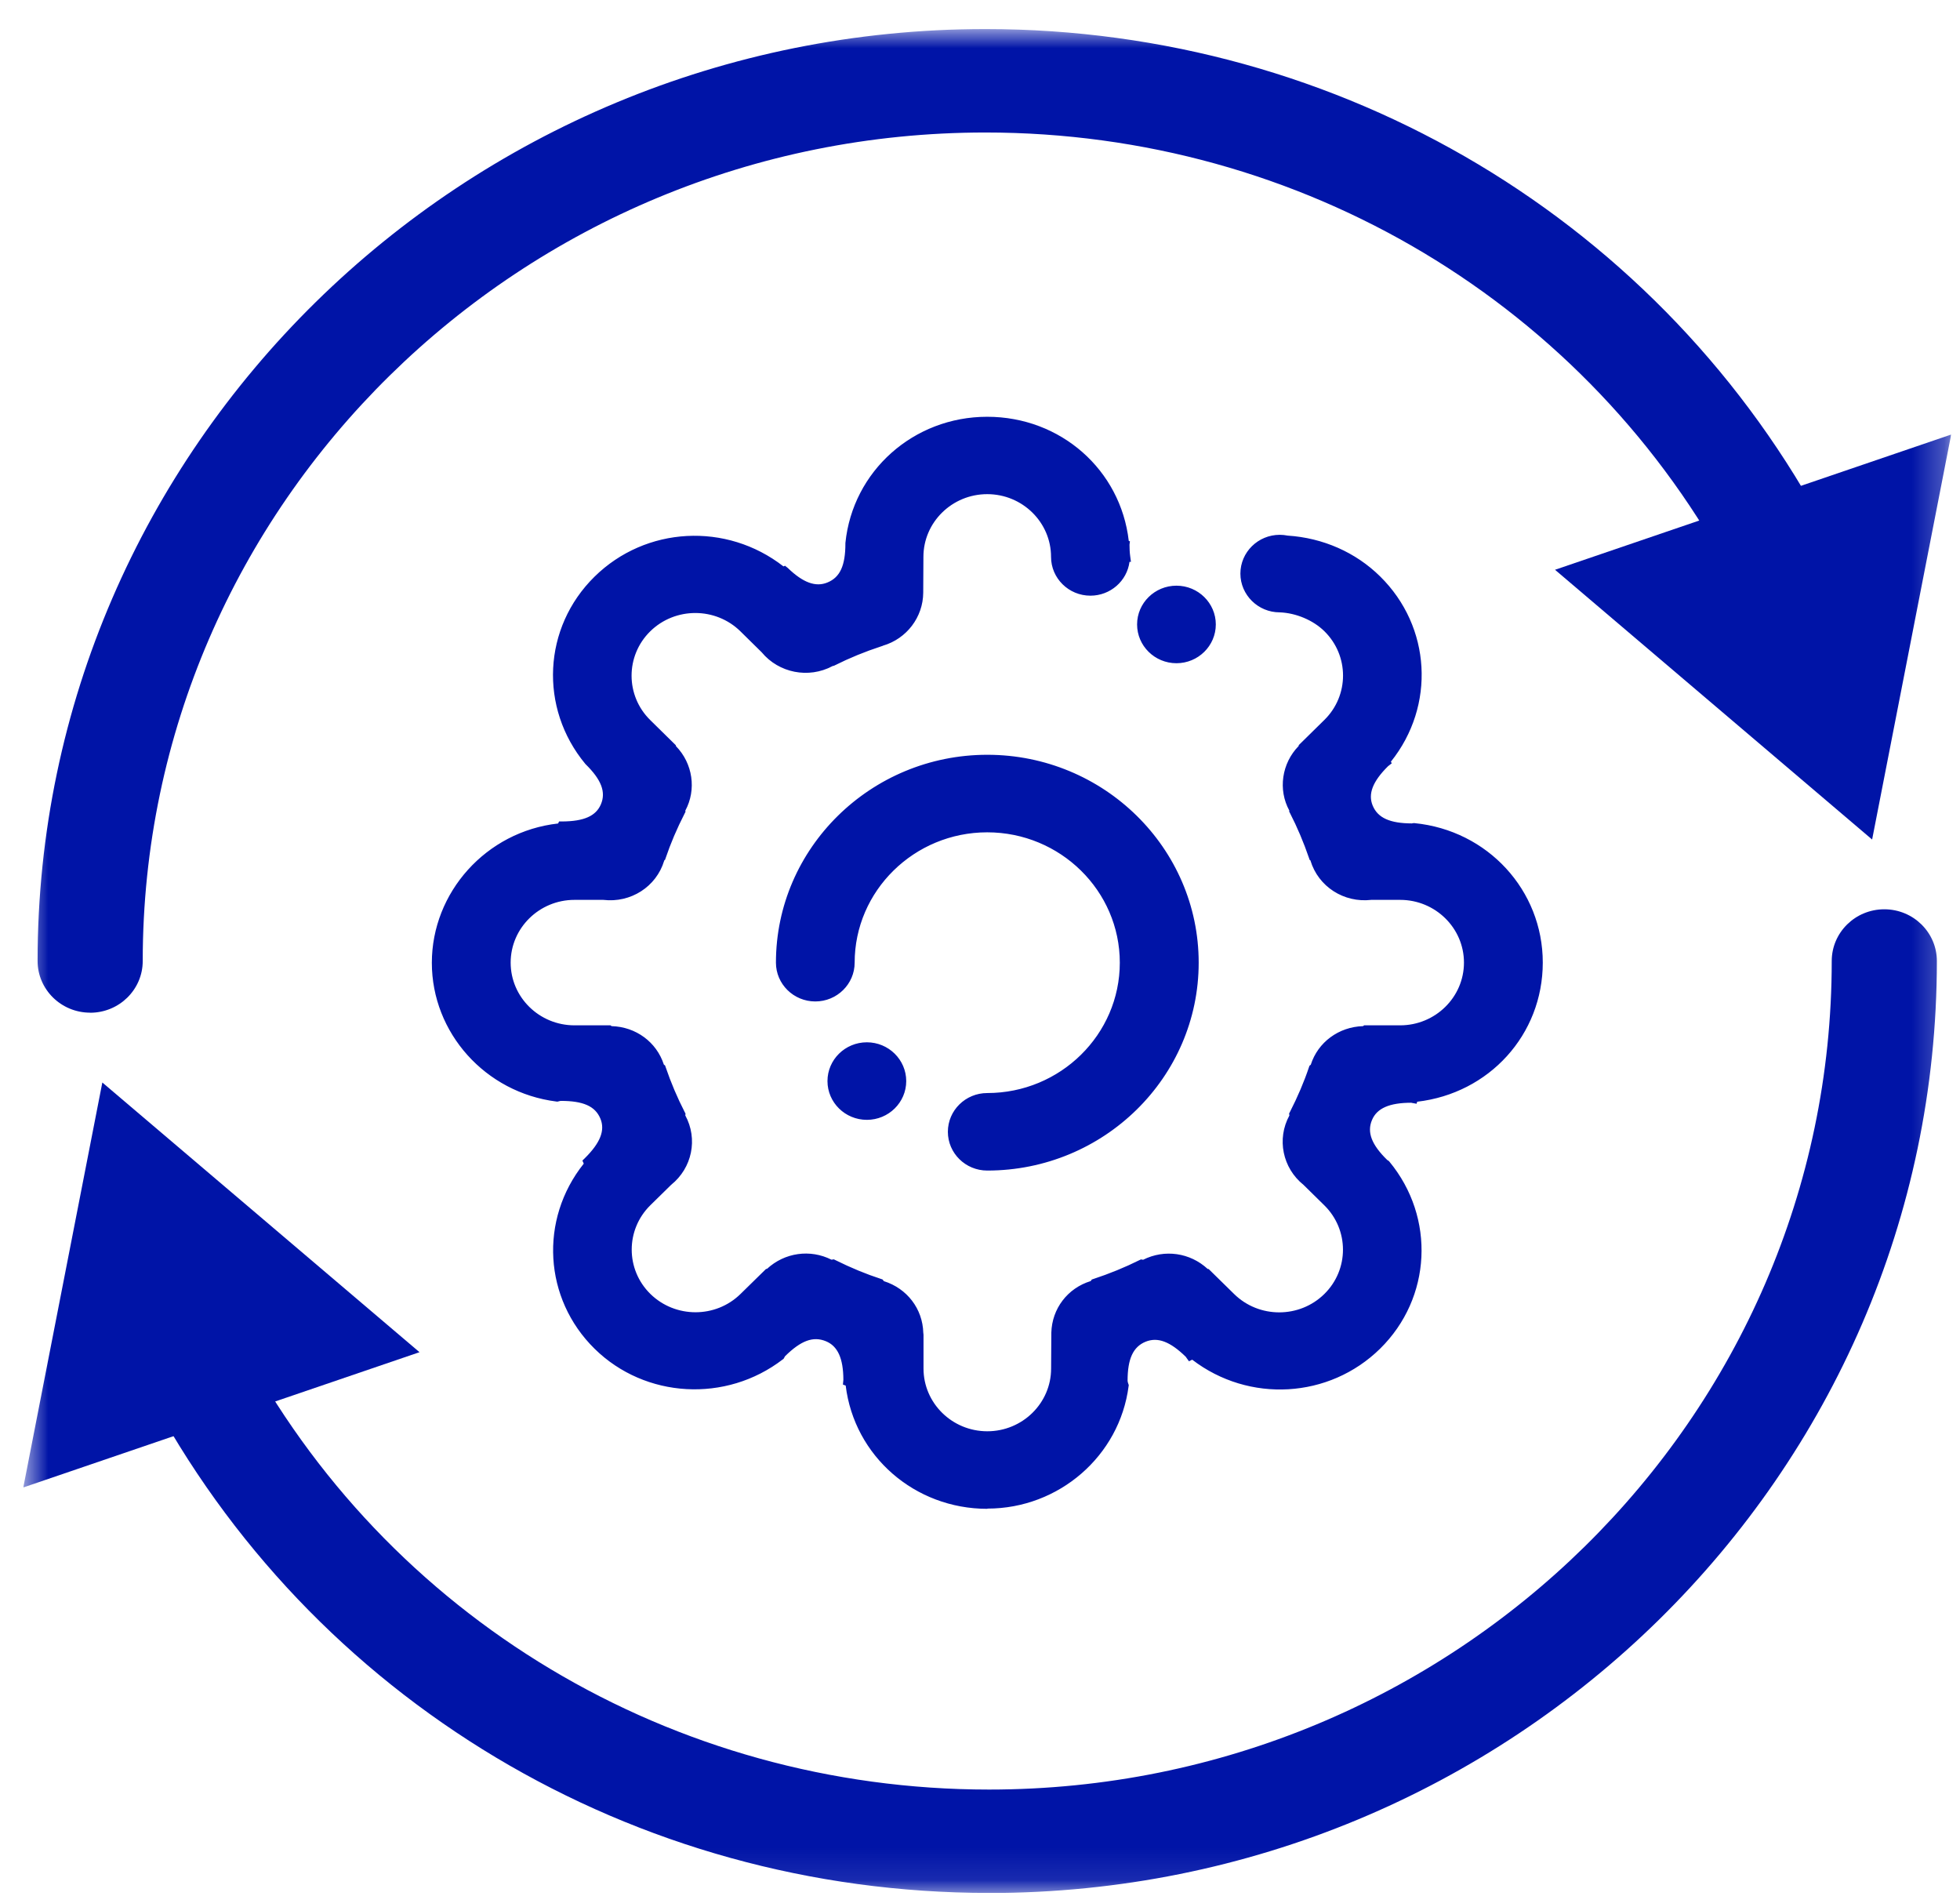 <svg width="61" height="59" viewBox="0 0 61 59" fill="none" xmlns="http://www.w3.org/2000/svg">
<g clip-path="url(#clip0_3316_11477)">
<mask id="mask0_3316_11477" style="mask-type:luminance" maskUnits="userSpaceOnUse" x="0" y="0" width="61" height="59">
<path d="M60.725 0.904H0.725V58.904H60.725V0.904Z" fill="white"/>
</mask>
<g mask="url(#mask0_3316_11477)">
<path fill-rule="evenodd" clip-rule="evenodd" d="M43.955 25.782C43.971 25.782 43.985 25.773 44.001 25.771C46.163 25.983 47.854 27.774 47.854 29.956C47.854 32.139 46.159 33.939 43.991 34.145C43.987 34.156 43.98 34.165 43.978 34.174C43.962 34.174 43.948 34.165 43.932 34.165C43.386 34.165 42.777 34.259 42.553 34.796C42.326 35.333 42.646 35.801 43.066 36.211C43.079 36.226 43.1 36.231 43.115 36.244C44.482 37.896 44.404 40.32 42.836 41.861C41.268 43.401 38.804 43.479 37.122 42.134C37.097 42.147 37.07 42.154 37.045 42.165C37.034 42.151 37.029 42.136 37.018 42.122C36.63 41.742 36.135 41.388 35.588 41.61C35.044 41.834 34.932 42.386 34.932 42.968C34.932 43.02 34.948 43.069 34.964 43.118C34.696 45.189 32.906 46.794 30.727 46.794C28.549 46.794 26.683 45.133 26.468 43.004C26.443 42.998 26.423 42.984 26.398 42.975C26.398 42.964 26.404 42.955 26.404 42.946C26.404 42.409 26.307 41.813 25.762 41.59C25.215 41.366 24.739 41.684 24.321 42.093C24.296 42.12 24.285 42.151 24.267 42.178C22.585 43.47 20.164 43.383 18.619 41.861C17.05 40.318 16.971 37.889 18.346 36.235C18.332 36.206 18.326 36.175 18.312 36.146C18.698 35.765 19.056 35.277 18.832 34.74C18.605 34.203 18.042 34.095 17.45 34.095C17.411 34.095 17.377 34.109 17.341 34.118C15.233 33.854 13.601 32.096 13.601 29.952C13.601 27.808 15.303 25.963 17.479 25.762C17.486 25.741 17.497 25.726 17.506 25.708C18.044 25.703 18.632 25.607 18.855 25.079C19.081 24.544 18.761 24.076 18.344 23.664C16.976 22.012 17.055 19.586 18.621 18.046C20.196 16.497 22.68 16.427 24.362 17.793C24.38 17.784 24.398 17.782 24.414 17.773C24.796 18.142 25.283 18.48 25.819 18.261C26.366 18.039 26.475 17.486 26.475 16.902C26.688 14.773 28.51 13.112 30.73 13.112C32.949 13.112 34.792 14.791 34.991 16.936C34.996 16.936 34.998 16.94 35.003 16.94C35.003 17.065 35.01 17.195 35.025 17.323H35.01C35.01 17.902 34.529 18.375 33.938 18.375C33.348 18.375 32.867 17.902 32.867 17.323C32.867 16.159 31.91 15.219 30.727 15.219C29.545 15.219 28.587 16.161 28.587 17.323V18.375L28.581 18.384C28.599 19.08 28.152 19.729 27.439 19.937C27.421 19.942 27.403 19.942 27.387 19.946L27.376 19.964C26.874 20.13 26.386 20.327 25.921 20.56H25.892C25.871 20.566 25.858 20.58 25.839 20.589C25.147 20.958 24.303 20.772 23.826 20.19L23.157 19.532C22.322 18.711 20.965 18.711 20.13 19.532C19.295 20.356 19.295 21.688 20.13 22.509L20.888 23.255L20.892 23.284C21.394 23.765 21.539 24.526 21.187 25.16C21.183 25.171 21.174 25.177 21.167 25.189L21.174 25.231C20.94 25.69 20.733 26.162 20.568 26.655L20.534 26.679C20.532 26.7 20.532 26.718 20.522 26.735C20.296 27.485 19.551 27.94 18.789 27.848H17.881C16.699 27.848 15.741 28.79 15.741 29.952C15.741 31.114 16.699 32.056 17.881 32.056H18.952L18.984 32.078C19.676 32.078 20.316 32.515 20.522 33.202C20.522 33.207 20.522 33.213 20.527 33.218L20.568 33.247C20.736 33.739 20.938 34.218 21.174 34.677L21.165 34.742C21.165 34.742 21.18 34.762 21.187 34.776C21.562 35.456 21.373 36.285 20.781 36.752L20.128 37.395C19.293 38.216 19.293 39.548 20.128 40.372C20.965 41.193 22.32 41.193 23.155 40.372L23.913 39.629L23.942 39.624C24.432 39.145 25.197 39.011 25.835 39.351C25.839 39.351 25.842 39.356 25.846 39.358L25.923 39.347C26.389 39.577 26.87 39.781 27.371 39.942L27.414 39.998C27.414 39.998 27.428 39.998 27.437 40.003C28.136 40.209 28.581 40.84 28.578 41.523L28.585 41.531V42.584C28.585 43.748 29.543 44.688 30.725 44.688C31.907 44.688 32.865 43.745 32.865 42.584V41.531L32.872 41.523C32.867 40.837 33.312 40.206 34.011 40.003C34.02 40.003 34.027 40.003 34.034 39.998L34.075 39.942C34.576 39.776 35.064 39.58 35.529 39.347L35.6 39.358C35.6 39.358 35.606 39.353 35.611 39.351C36.249 39.011 37.013 39.145 37.504 39.624L37.533 39.629L38.291 40.372C39.126 41.193 40.481 41.193 41.318 40.372C42.153 39.548 42.153 38.216 41.318 37.395L40.665 36.752C40.075 36.285 39.884 35.456 40.258 34.776C40.265 34.765 40.274 34.754 40.281 34.742L40.27 34.673C40.504 34.216 40.71 33.742 40.876 33.252L40.916 33.22C40.916 33.22 40.916 33.209 40.921 33.205C41.128 32.517 41.767 32.081 42.46 32.081L42.491 32.058H43.562C44.745 32.058 45.702 31.116 45.702 29.954C45.702 28.793 44.745 27.85 43.562 27.85H42.655C41.89 27.944 41.146 27.49 40.921 26.738C40.916 26.72 40.914 26.7 40.91 26.682L40.876 26.659C40.708 26.167 40.506 25.688 40.272 25.229L40.277 25.193C40.277 25.193 40.263 25.175 40.256 25.164C39.907 24.528 40.052 23.767 40.551 23.288L40.556 23.259L41.314 22.514C42.149 21.692 42.149 20.36 41.314 19.537C40.916 19.147 40.333 18.923 39.816 18.905C39.226 18.905 38.745 18.433 38.745 17.853C38.745 17.273 39.224 16.801 39.816 16.801C39.893 16.801 39.968 16.81 40.041 16.826C41.046 16.889 42.062 17.296 42.827 18.05C44.4 19.595 44.475 22.035 43.09 23.689C43.095 23.7 43.097 23.709 43.102 23.72C43.097 23.725 43.09 23.727 43.084 23.731C42.698 24.11 42.337 24.6 42.562 25.137C42.789 25.674 43.352 25.782 43.944 25.782M36.614 20.486C36.024 20.486 35.543 20.013 35.543 19.434C35.543 18.854 36.022 18.382 36.614 18.382C37.206 18.382 37.685 18.854 37.685 19.434C37.685 20.013 37.206 20.486 36.614 20.486ZM26.979 32.589C27.569 32.589 28.05 33.061 28.05 33.641C28.05 34.221 27.571 34.693 26.979 34.693C26.386 34.693 25.907 34.221 25.907 33.641C25.907 33.061 26.386 32.589 26.979 32.589ZM24.303 29.959C24.303 26.471 27.178 23.644 30.725 23.644C34.272 23.644 37.15 26.471 37.15 29.959C37.15 33.446 34.274 36.273 30.725 36.273C30.135 36.273 29.654 35.801 29.654 35.221C29.654 34.642 30.133 34.169 30.725 34.169C33.092 34.169 35.007 32.285 35.007 29.959C35.007 27.633 33.092 25.748 30.725 25.748C28.358 25.748 26.443 27.633 26.443 29.959C26.443 30.538 25.964 31.011 25.372 31.011C24.78 31.011 24.301 30.538 24.301 29.959" fill="#0014A7"/>
<path d="M30.725 46.951C28.467 46.951 26.588 45.31 26.32 43.116L26.234 43.085L26.248 42.933C26.245 42.266 26.071 41.885 25.701 41.735C25.306 41.574 24.927 41.715 24.43 42.205C24.43 42.205 24.423 42.219 24.419 42.227C24.412 42.241 24.405 42.252 24.398 42.263L24.385 42.286L24.362 42.301C22.596 43.66 20.08 43.517 18.507 41.972C16.919 40.412 16.78 37.95 18.167 36.211C18.167 36.211 18.167 36.211 18.167 36.208L18.126 36.114L18.199 36.043C18.684 35.564 18.839 35.172 18.684 34.805C18.521 34.42 18.151 34.257 17.448 34.257C17.441 34.257 17.427 34.261 17.411 34.265C17.4 34.27 17.389 34.272 17.375 34.274L17.345 34.281L17.316 34.277C15.106 33.999 13.44 32.143 13.44 29.959C13.44 27.774 15.124 25.876 17.37 25.625L17.4 25.562H17.497C18.176 25.558 18.548 25.392 18.702 25.027C18.863 24.647 18.716 24.262 18.226 23.781L18.215 23.769C16.773 22.028 16.896 19.525 18.503 17.945C20.098 16.376 22.61 16.244 24.383 17.625L24.432 17.605L24.516 17.672C24.993 18.133 25.386 18.276 25.751 18.126C26.143 17.967 26.311 17.602 26.311 16.911V16.895C26.538 14.657 28.433 12.969 30.723 12.969C33.013 12.969 34.876 14.623 35.13 16.832L35.166 16.844L35.153 16.949C35.153 17.076 35.159 17.197 35.175 17.312L35.198 17.484H35.153C35.075 18.077 34.56 18.536 33.936 18.536C33.26 18.536 32.711 17.994 32.711 17.329C32.711 16.253 31.821 15.377 30.725 15.377C29.629 15.377 28.739 16.253 28.739 17.329L28.733 18.444C28.728 19.203 28.22 19.875 27.48 20.092C27.48 20.092 27.478 20.092 27.476 20.092L27.471 20.098L27.421 20.114C26.922 20.277 26.441 20.474 25.987 20.701L25.946 20.721H25.926C25.926 20.721 25.912 20.727 25.905 20.73C25.165 21.124 24.239 20.942 23.706 20.298L23.044 19.646C22.27 18.885 21.01 18.885 20.236 19.646C19.463 20.407 19.463 21.645 20.236 22.406L21.033 23.19L21.038 23.219C21.562 23.756 21.682 24.571 21.328 25.227L21.335 25.26L21.312 25.305C21.065 25.788 20.87 26.247 20.715 26.706L20.699 26.753L20.677 26.769C20.677 26.769 20.672 26.78 20.67 26.787C20.425 27.593 19.631 28.103 18.777 28.002H17.879C16.785 28.002 15.893 28.878 15.893 29.954C15.893 31.031 16.783 31.906 17.879 31.906H19L19.034 31.931C19.787 31.951 20.434 32.425 20.661 33.128L20.699 33.155L20.715 33.202C20.881 33.69 21.083 34.165 21.312 34.61L21.335 34.653L21.328 34.709C21.727 35.441 21.541 36.345 20.888 36.869L20.241 37.504C19.467 38.266 19.467 39.503 20.241 40.264C21.015 41.023 22.274 41.026 23.048 40.264L23.84 39.488L23.872 39.483C24.419 38.977 25.215 38.863 25.878 39.199L25.951 39.188L25.996 39.21C26.488 39.454 26.956 39.647 27.423 39.799L27.469 39.815L27.507 39.866C28.233 40.094 28.715 40.73 28.735 41.471L28.742 41.534V42.586C28.742 43.662 29.631 44.538 30.727 44.538C31.823 44.538 32.713 43.662 32.713 42.586L32.72 41.469C32.74 40.723 33.224 40.085 33.945 39.864L33.981 39.815L34.029 39.799C34.526 39.635 35.01 39.438 35.463 39.212L35.509 39.19L35.577 39.201C36.244 38.865 37.038 38.98 37.585 39.486L37.617 39.49L38.409 40.267C39.183 41.028 40.442 41.028 41.216 40.267C41.99 39.506 41.99 38.268 41.216 37.507L40.569 36.871C39.916 36.347 39.73 35.441 40.129 34.711L40.12 34.65L40.143 34.608C40.39 34.124 40.585 33.666 40.739 33.207L40.755 33.162L40.794 33.133C41.016 32.432 41.665 31.953 42.421 31.931L42.455 31.906H43.576C44.67 31.906 45.562 31.031 45.562 29.954C45.562 28.878 44.672 28.002 43.576 28.002H42.678C41.824 28.101 41.028 27.588 40.785 26.78C40.785 26.778 40.785 26.773 40.783 26.771L40.758 26.756L40.742 26.706C40.574 26.216 40.374 25.741 40.145 25.296L40.122 25.253L40.127 25.224C39.77 24.571 39.891 23.752 40.417 23.214L40.422 23.185L41.218 22.402C41.992 21.641 41.992 20.403 41.218 19.642C40.869 19.299 40.333 19.073 39.825 19.055C39.156 19.055 38.604 18.514 38.604 17.849C38.604 17.184 39.153 16.642 39.83 16.642C39.911 16.642 39.995 16.651 40.077 16.667C41.173 16.738 42.194 17.188 42.952 17.936C44.543 19.501 44.681 21.963 43.288 23.702L43.315 23.752L43.199 23.843C42.721 24.316 42.569 24.707 42.723 25.072C42.882 25.451 43.258 25.621 43.944 25.623C43.957 25.618 43.971 25.616 43.991 25.614H44.007H44.023C46.299 25.838 48.015 27.702 48.015 29.952C48.015 32.202 46.342 34.024 44.107 34.283L44.087 34.346L43.964 34.324C43.95 34.324 43.937 34.319 43.923 34.315C43.242 34.315 42.852 34.487 42.7 34.852C42.539 35.232 42.684 35.617 43.174 36.096C43.19 36.105 43.202 36.112 43.215 36.121L43.24 36.146C44.679 37.887 44.556 40.39 42.952 41.968C41.368 43.524 38.87 43.665 37.104 42.31L37.004 42.36L36.927 42.254C36.927 42.254 36.913 42.232 36.907 42.223C36.416 41.744 36.031 41.599 35.654 41.751C35.266 41.91 35.093 42.283 35.093 42.966C35.093 42.995 35.105 43.031 35.118 43.067L35.13 43.1L35.125 43.134C34.844 45.305 32.956 46.944 30.734 46.944M26.559 42.872L26.599 42.883L26.62 42.993C26.831 45.075 28.596 46.644 30.725 46.644C32.854 46.644 34.528 45.14 34.803 43.136C34.789 43.092 34.773 43.036 34.773 42.973C34.773 42.46 34.851 41.748 35.527 41.473C36.165 41.214 36.718 41.625 37.088 41.981L37.136 41.954L37.22 42.017C38.867 43.333 41.234 43.221 42.725 41.753C44.212 40.294 44.33 37.979 43.009 36.361C42.993 36.352 42.968 36.336 42.945 36.311C42.584 35.958 42.126 35.403 42.407 34.738C42.671 34.111 43.354 34.019 43.871 34.013L43.878 33.992H43.975C46.097 33.789 47.697 32.054 47.697 29.954C47.697 27.855 46.113 26.142 44.01 25.925C44.001 25.93 43.978 25.934 43.953 25.934C43.433 25.934 42.707 25.858 42.428 25.193C42.146 24.528 42.668 23.935 42.922 23.682L42.911 23.66L42.977 23.588C44.332 21.965 44.223 19.631 42.723 18.155C42.015 17.459 41.062 17.041 40.036 16.976L40.011 16.971C39.947 16.958 39.884 16.951 39.82 16.951C39.317 16.951 38.906 17.354 38.906 17.851C38.906 18.348 39.317 18.751 39.82 18.751C40.41 18.773 41.025 19.031 41.429 19.427C42.324 20.309 42.324 21.741 41.429 22.621L40.71 23.328L40.705 23.36L40.667 23.398C40.204 23.841 40.095 24.537 40.399 25.092C40.399 25.092 40.413 25.108 40.422 25.128L40.442 25.168L40.438 25.204C40.656 25.634 40.848 26.091 41.012 26.563L41.055 26.592L41.071 26.677C41.071 26.677 41.071 26.688 41.073 26.693C41.275 27.362 41.931 27.783 42.639 27.698H42.657H43.565C44.831 27.698 45.861 28.712 45.861 29.956C45.861 31.201 44.831 32.215 43.565 32.215H42.546L42.514 32.237H42.464C41.815 32.237 41.257 32.645 41.073 33.249C41.073 33.249 41.073 33.26 41.066 33.272L41.05 33.314L41.01 33.345C40.858 33.791 40.667 34.234 40.431 34.702L40.442 34.782L40.397 34.85C40.061 35.456 40.215 36.208 40.76 36.638L40.771 36.649L41.425 37.292C42.319 38.172 42.319 39.604 41.425 40.484C40.528 41.364 39.072 41.364 38.178 40.484L37.454 39.774L37.424 39.77L37.39 39.736C36.934 39.291 36.253 39.19 35.693 39.483L35.65 39.526L35.55 39.51C35.112 39.725 34.646 39.915 34.168 40.076L34.12 40.141L34.036 40.157C33.43 40.336 33.017 40.887 33.022 41.527V41.581L33.015 41.59V42.588C33.015 43.833 31.985 44.846 30.718 44.846C29.452 44.846 28.422 43.833 28.422 42.588L28.415 41.527C28.417 40.891 28.009 40.34 27.396 40.157C27.387 40.157 27.38 40.157 27.373 40.153L27.317 40.141L27.269 40.079C26.817 39.929 26.366 39.743 25.894 39.512L25.787 39.53L25.744 39.488C25.181 39.194 24.503 39.297 24.047 39.741L24.013 39.774L23.983 39.779L23.259 40.488C22.365 41.368 20.908 41.368 20.012 40.488C19.118 39.606 19.118 38.174 20.012 37.294L20.677 36.64C21.221 36.208 21.373 35.459 21.042 34.856L20.994 34.787L21.006 34.711C20.786 34.279 20.593 33.82 20.429 33.35L20.389 33.321L20.366 33.247C20.177 32.64 19.622 32.24 18.977 32.24H18.927L18.895 32.217H17.876C16.61 32.217 15.58 31.203 15.58 29.959C15.58 28.714 16.61 27.7 17.876 27.7H18.805C19.51 27.787 20.168 27.364 20.37 26.697L20.389 26.597L20.434 26.565C20.586 26.12 20.777 25.677 21.01 25.213L21.003 25.171L21.026 25.126C21.035 25.108 21.047 25.095 21.051 25.086C21.351 24.53 21.239 23.839 20.779 23.398L20.74 23.36L20.736 23.328L20.016 22.621C19.122 21.741 19.122 20.309 20.016 19.429C20.913 18.549 22.37 18.549 23.264 19.429L23.945 20.098C24.383 20.633 25.147 20.786 25.762 20.456C25.785 20.441 25.799 20.432 25.814 20.423L25.858 20.401L25.889 20.405C26.327 20.19 26.792 19.998 27.273 19.839L27.292 19.814L27.351 19.801C27.362 19.798 27.373 19.796 27.387 19.794C28.016 19.61 28.438 19.033 28.422 18.39V18.334L28.429 18.323V17.325C28.429 16.08 29.459 15.066 30.725 15.066C31.991 15.066 33.022 16.08 33.022 17.325C33.022 17.82 33.432 18.225 33.936 18.225C34.44 18.225 34.851 17.822 34.851 17.325V17.173C34.848 17.128 34.846 17.083 34.844 17.036H34.839L34.833 16.951C34.637 14.851 32.87 13.269 30.725 13.269C28.581 13.269 26.833 14.838 26.625 16.92C26.625 17.419 26.547 18.133 25.871 18.406C25.218 18.675 24.637 18.202 24.373 17.959L24.342 17.974L24.253 17.916C22.601 16.575 20.223 16.68 18.721 18.158C17.23 19.624 17.114 21.947 18.451 23.566C18.818 23.928 19.267 24.483 18.988 25.142C18.736 25.741 18.099 25.849 17.599 25.865L17.581 25.912L17.484 25.921C15.353 26.117 13.749 27.855 13.749 29.959C13.749 32.063 15.283 33.697 17.32 33.968C17.35 33.959 17.391 33.948 17.441 33.948C17.963 33.948 18.686 34.024 18.966 34.686C19.222 35.295 18.836 35.823 18.485 36.186L18.521 36.26L18.457 36.336C17.112 37.957 17.225 40.287 18.721 41.758C20.175 43.188 22.499 43.324 24.14 42.08C24.153 42.055 24.171 42.024 24.201 41.992C24.573 41.625 25.14 41.178 25.817 41.451C26.5 41.728 26.552 42.521 26.554 42.872M20.37 33.247C20.37 33.247 20.37 33.256 20.375 33.258L20.37 33.247ZM20.37 33.242C20.37 33.242 20.37 33.242 20.37 33.245V33.242ZM20.677 33.187V33.191C20.677 33.191 20.677 33.189 20.677 33.187ZM21.049 25.092C21.049 25.092 21.049 25.097 21.047 25.099C21.047 25.099 21.047 25.095 21.049 25.092ZM43.186 23.857H43.184C43.184 23.857 43.184 23.857 43.186 23.857ZM30.725 36.425C30.049 36.425 29.5 35.884 29.5 35.219C29.5 34.554 30.049 34.013 30.725 34.013C33.001 34.013 34.851 32.193 34.851 29.956C34.851 27.72 32.999 25.9 30.725 25.9C28.451 25.9 26.599 27.72 26.599 29.956C26.599 30.621 26.05 31.163 25.374 31.163C24.698 31.163 24.149 30.621 24.149 29.956C24.149 26.391 27.101 23.487 30.727 23.487C34.354 23.487 37.306 26.388 37.306 29.956C37.306 33.525 34.354 36.425 30.727 36.425M30.725 25.594C33.171 25.594 35.164 27.55 35.164 29.956C35.164 32.363 33.174 34.319 30.725 34.319C30.221 34.319 29.811 34.722 29.811 35.219C29.811 35.716 30.221 36.119 30.725 36.119C34.181 36.119 36.993 33.354 36.993 29.956C36.993 26.558 34.181 23.794 30.725 23.794C27.269 23.794 24.457 26.558 24.457 29.956C24.457 30.453 24.868 30.856 25.372 30.856C25.876 30.856 26.286 30.453 26.286 29.956C26.286 27.55 28.277 25.594 30.725 25.594ZM26.979 34.847C26.302 34.847 25.753 34.306 25.753 33.641C25.753 32.976 26.302 32.434 26.979 32.434C27.655 32.434 28.204 32.976 28.204 33.641C28.204 34.306 27.655 34.847 26.979 34.847ZM26.979 32.741C26.475 32.741 26.064 33.144 26.064 33.641C26.064 34.138 26.475 34.541 26.979 34.541C27.482 34.541 27.893 34.138 27.893 33.641C27.893 33.144 27.482 32.741 26.979 32.741ZM36.614 20.638C35.938 20.638 35.389 20.096 35.389 19.431C35.389 18.767 35.938 18.225 36.614 18.225C37.29 18.225 37.839 18.767 37.839 19.431C37.839 20.096 37.29 20.638 36.614 20.638ZM36.614 18.534C36.11 18.534 35.699 18.937 35.699 19.434C35.699 19.93 36.11 20.333 36.614 20.333C37.118 20.333 37.528 19.93 37.528 19.434C37.528 18.937 37.118 18.534 36.614 18.534Z" fill="#0014A7"/>
<path d="M2.806 31.512C1.903 31.512 1.17 30.791 1.17 29.903C1.17 13.914 14.402 0.904 30.668 0.904C41.738 0.904 51.78 6.912 56.876 16.582C57.292 17.37 56.978 18.341 56.175 18.751C55.372 19.16 54.385 18.852 53.969 18.064C49.438 9.464 40.51 4.123 30.668 4.123C16.209 4.123 4.442 15.689 4.442 29.905C4.442 30.794 3.709 31.514 2.806 31.514" fill="#0014A7"/>
<path d="M48.396 17.73L58.265 26.124L60.725 13.522L48.396 17.73Z" fill="#0014A7"/>
<path d="M30.782 58.904C19.712 58.904 9.671 52.896 4.574 43.226C4.158 42.438 4.472 41.466 5.275 41.057C6.078 40.647 7.065 40.956 7.481 41.746C12.012 50.346 20.94 55.687 30.782 55.687C45.242 55.687 57.008 44.121 57.008 29.905C57.008 29.016 57.741 28.295 58.644 28.295C59.547 28.295 60.28 29.016 60.28 29.905C60.28 45.896 47.048 58.906 30.782 58.906" fill="#0014A7"/>
<path d="M13.056 42.077L3.185 33.685L0.725 46.286L13.056 42.077Z" fill="#0014A7"/>
</g>
</g>
<defs>
<clipPath id="clip0_3316_11477">
<rect width="60" height="58" fill="white" transform="translate(0.725 0.904)"/>
</clipPath>
</defs>
</svg>
